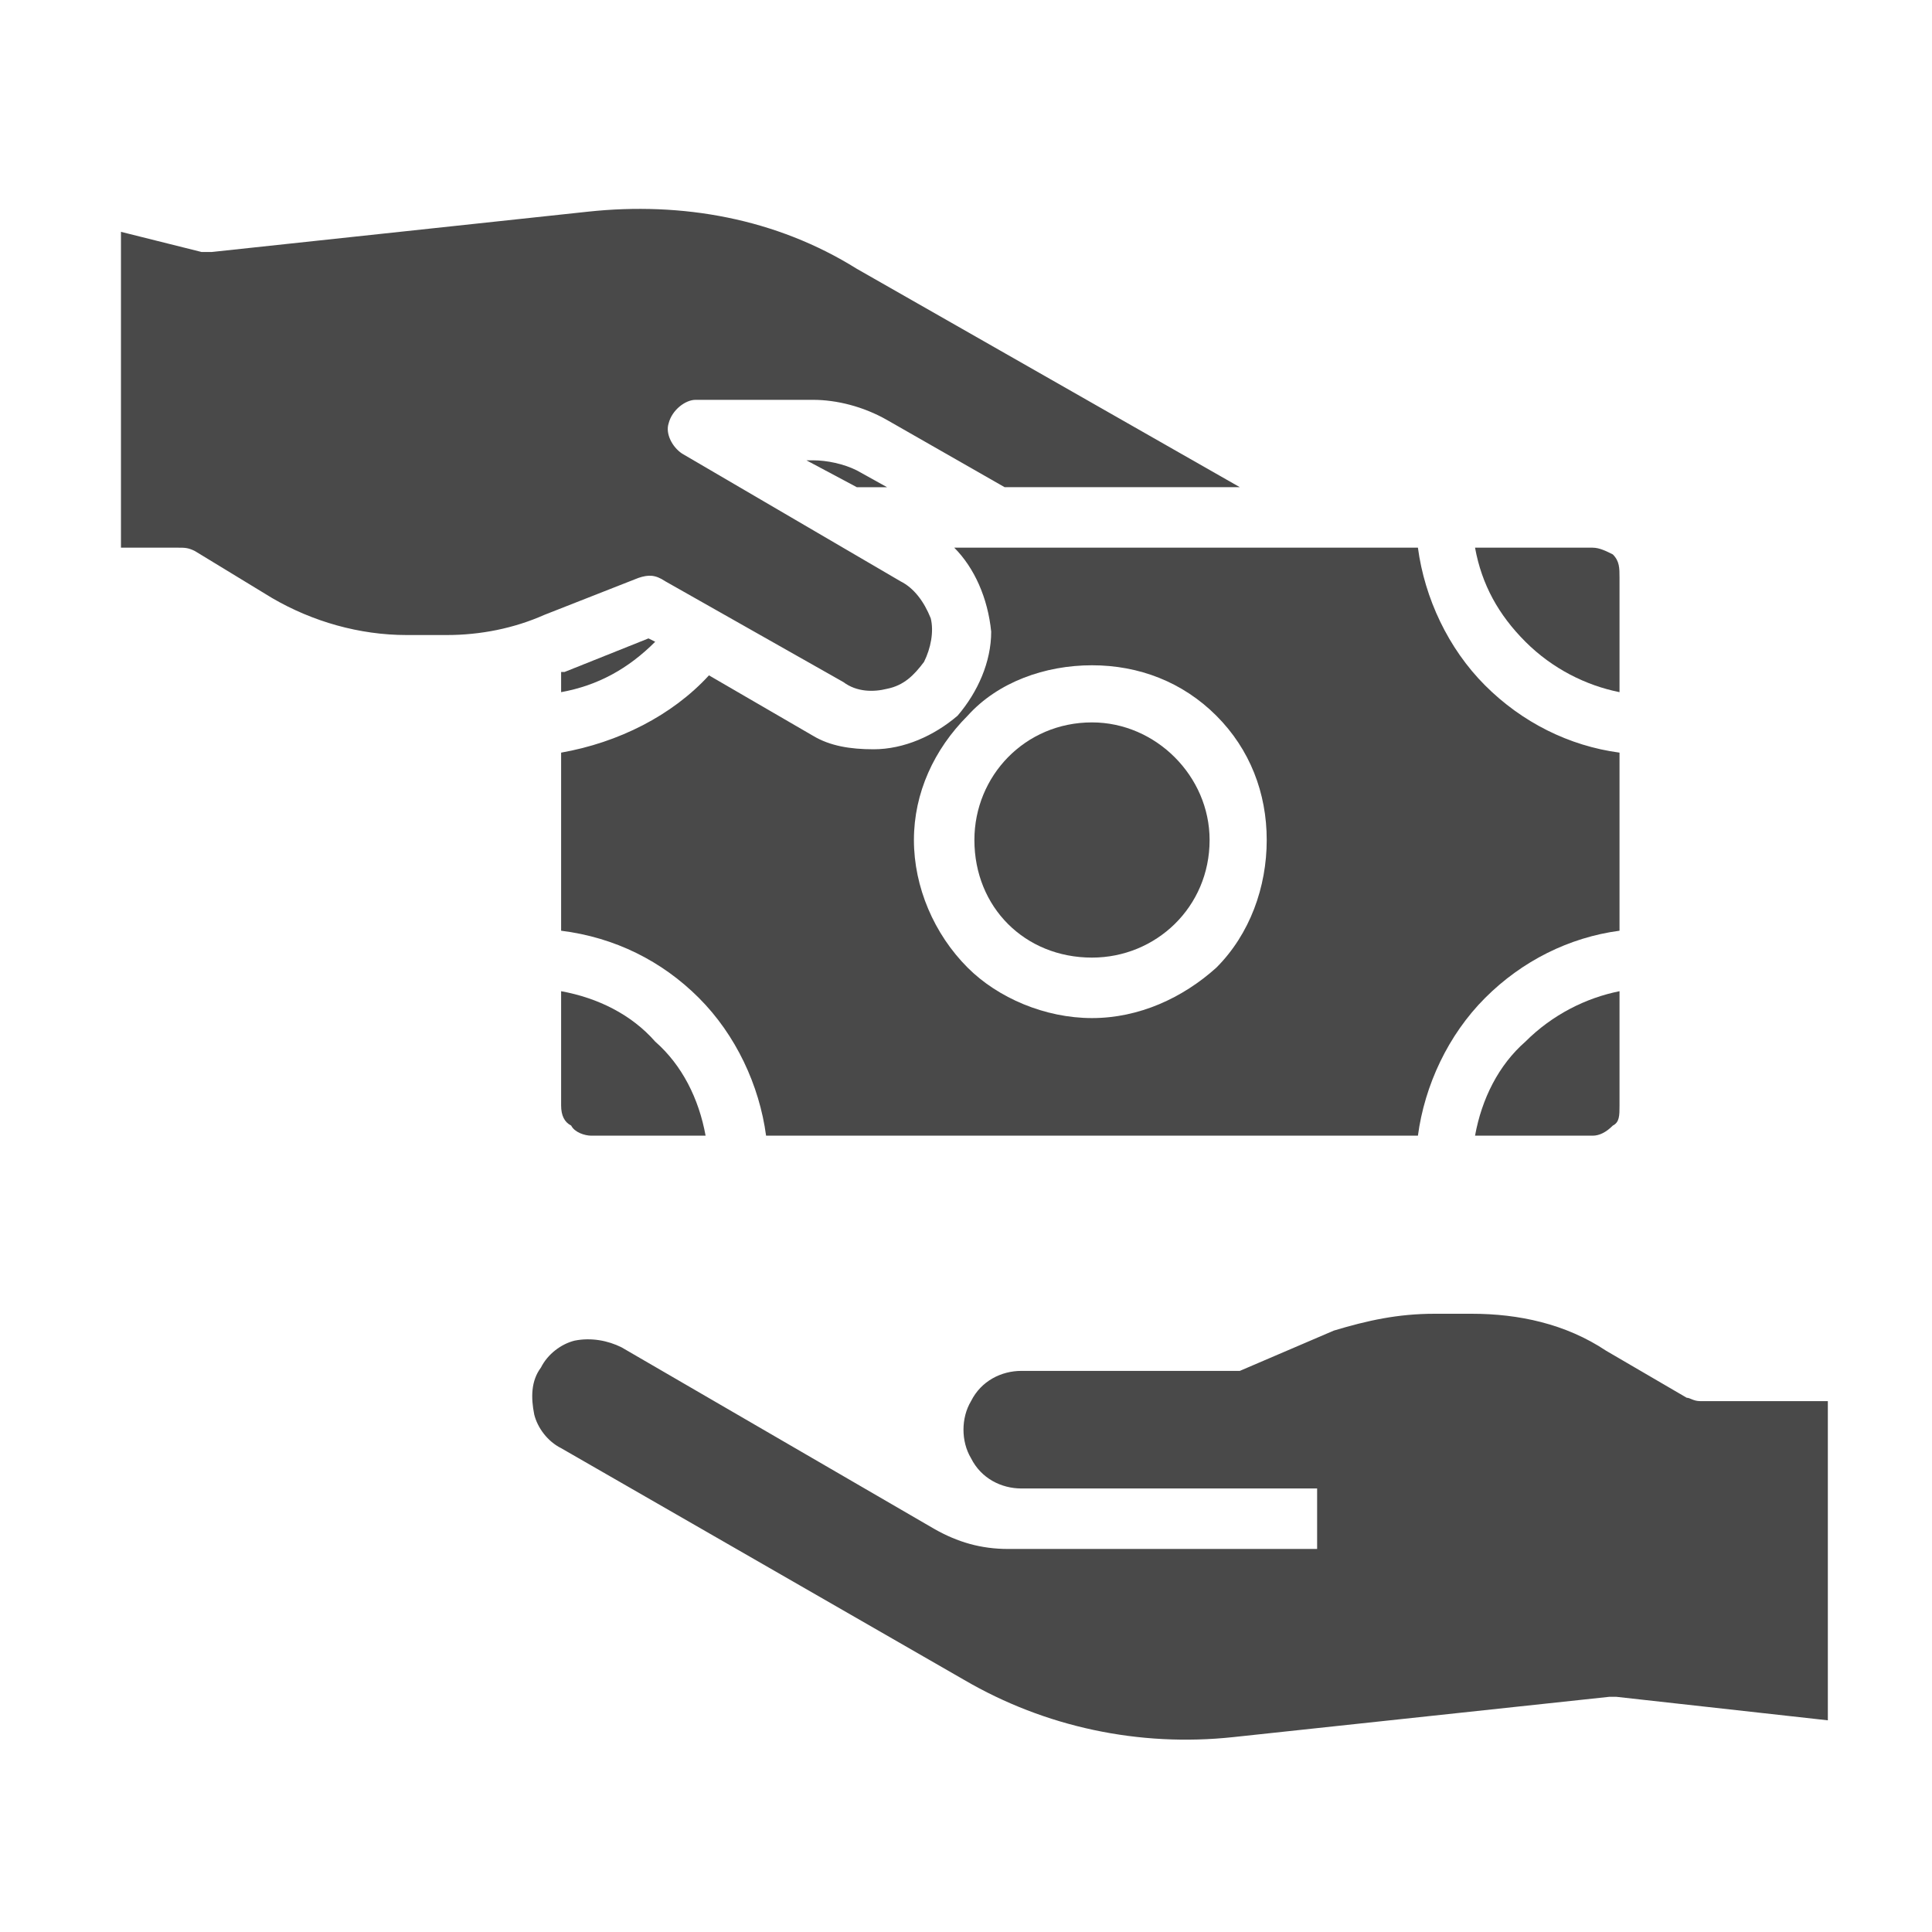 <?xml version="1.0" encoding="UTF-8"?>
<!DOCTYPE svg PUBLIC "-//W3C//DTD SVG 1.1//EN" "http://www.w3.org/Graphics/SVG/1.1/DTD/svg11.dtd">
<!-- Creator: CorelDRAW 2017 -->
<svg xmlns="http://www.w3.org/2000/svg" xml:space="preserve" width="256px" height="256px" version="1.1" style="shape-rendering:geometricPrecision; text-rendering:geometricPrecision; image-rendering:optimizeQuality; fill-rule:evenodd; clip-rule:evenodd"
viewBox="0 0 575 575"
 xmlns:xlink="http://www.w3.org/1999/xlink">
 <defs>
  <style type="text/css">
   <![CDATA[
    .fil1 {fill:none}
    .fil0 {fill:#494949}
   ]]>
  </style>
 </defs>
 <g id="Слой_x0020_1">
  <g id="_2471969345488">
   <path class="fil0" d="M544 417l0 95 -63 -7c-1,0 -2,0 -2,0l-112 12c-28,3 -56,-3 -80,-17l-120 -69c-4,-2 -7,-6 -8,-10 -1,-5 -1,-10 2,-14 2,-4 6,-7 10,-8 5,-1 10,0 14,2l93 54c7,4 14,6 22,6l92 0 0 -18 -88 0c-6,0 -12,-3 -15,-9 -3,-5 -3,-12 0,-17 3,-6 9,-9 15,-9l62 0c1,0 2,0 3,0l28 -12 0 0c10,-3 19,-5 30,-5l11 0c14,0 28,3 40,11l24 14c1,0 2,1 4,1l38 0z"/>
   <path class="fil0" d="M360 250c0,20 -16,35 -35,35 -20,0 -35,-15 -35,-35 0,-19 15,-35 35,-35 19,0 35,16 35,35z"/>
   <path class="fil0" d="M242 137l-2 0 15 8 9 0 -9 -5c-4,-2 -9,-3 -13,-3l0 0z"/>
   <path class="fil0" d="M167 295l0 34c0,3 1,5 3,6 1,2 4,3 6,3l34 0c-2,-11 -7,-21 -15,-28 -7,-8 -17,-13 -28,-15l0 0z"/>
   <path class="fil0" d="M168 200c0,0 0,0 -1,0l0 6 0 0c11,-2 20,-7 28,-15l-2 -1 -25 10z"/>
   <path class="fil0" d="M422 163l-138 0c6,6 10,15 11,25 0,9 -4,18 -10,25 -7,6 -16,10 -25,10 -7,0 -13,-1 -18,-4l-31 -18c-11,12 -27,20 -44,23l0 53c16,2 30,9 41,20 11,11 18,26 20,41l194 0c2,-15 9,-30 20,-41 11,-11 25,-18 40,-20l0 -53c-15,-2 -29,-9 -40,-20 -11,-11 -18,-26 -20,-41l0 0zm-97 140c-14,0 -28,-6 -37,-15 -10,-10 -16,-24 -16,-38 0,-14 6,-27 16,-37 9,-10 23,-15 37,-15 14,0 27,5 37,15 10,10 15,23 15,37 0,14 -5,28 -15,38 -10,9 -23,15 -37,15z"/>
   <path class="fil0" d="M482 206l0 -34c0,-3 0,-5 -2,-7 -2,-1 -4,-2 -6,-2l-35 0c2,11 7,20 15,28 8,8 18,13 28,15z"/>
   <path class="fil0" d="M482 329l0 -34c-10,2 -20,7 -28,15 -8,7 -13,17 -15,28l35 0c2,0 4,-1 6,-3 2,-1 2,-3 2,-6z"/>
   <path class="fil0" d="M199 126c-1,3 1,7 4,9l65 38c4,2 7,6 9,11 1,4 0,9 -2,13 -3,4 -6,7 -11,8 -4,1 -9,1 -13,-2l-53 -30c-3,-2 -5,-2 -8,-1l-28 11c-9,4 -19,6 -29,6l-12 0c-14,0 -28,-4 -40,-11l-23 -14c-2,-1 -3,-1 -5,-1l-17 0 0 -94 24 6c1,0 2,0 3,0l112 -12c28,-3 56,2 80,17l114 65 -70 0 -35 -20c-7,-4 -15,-6 -22,-6l-35 0c-3,0 -7,3 -8,7l0 0z"/>
  </g>
  <rect class="fil1" width="575" height="575"/>
 </g>
</svg>
